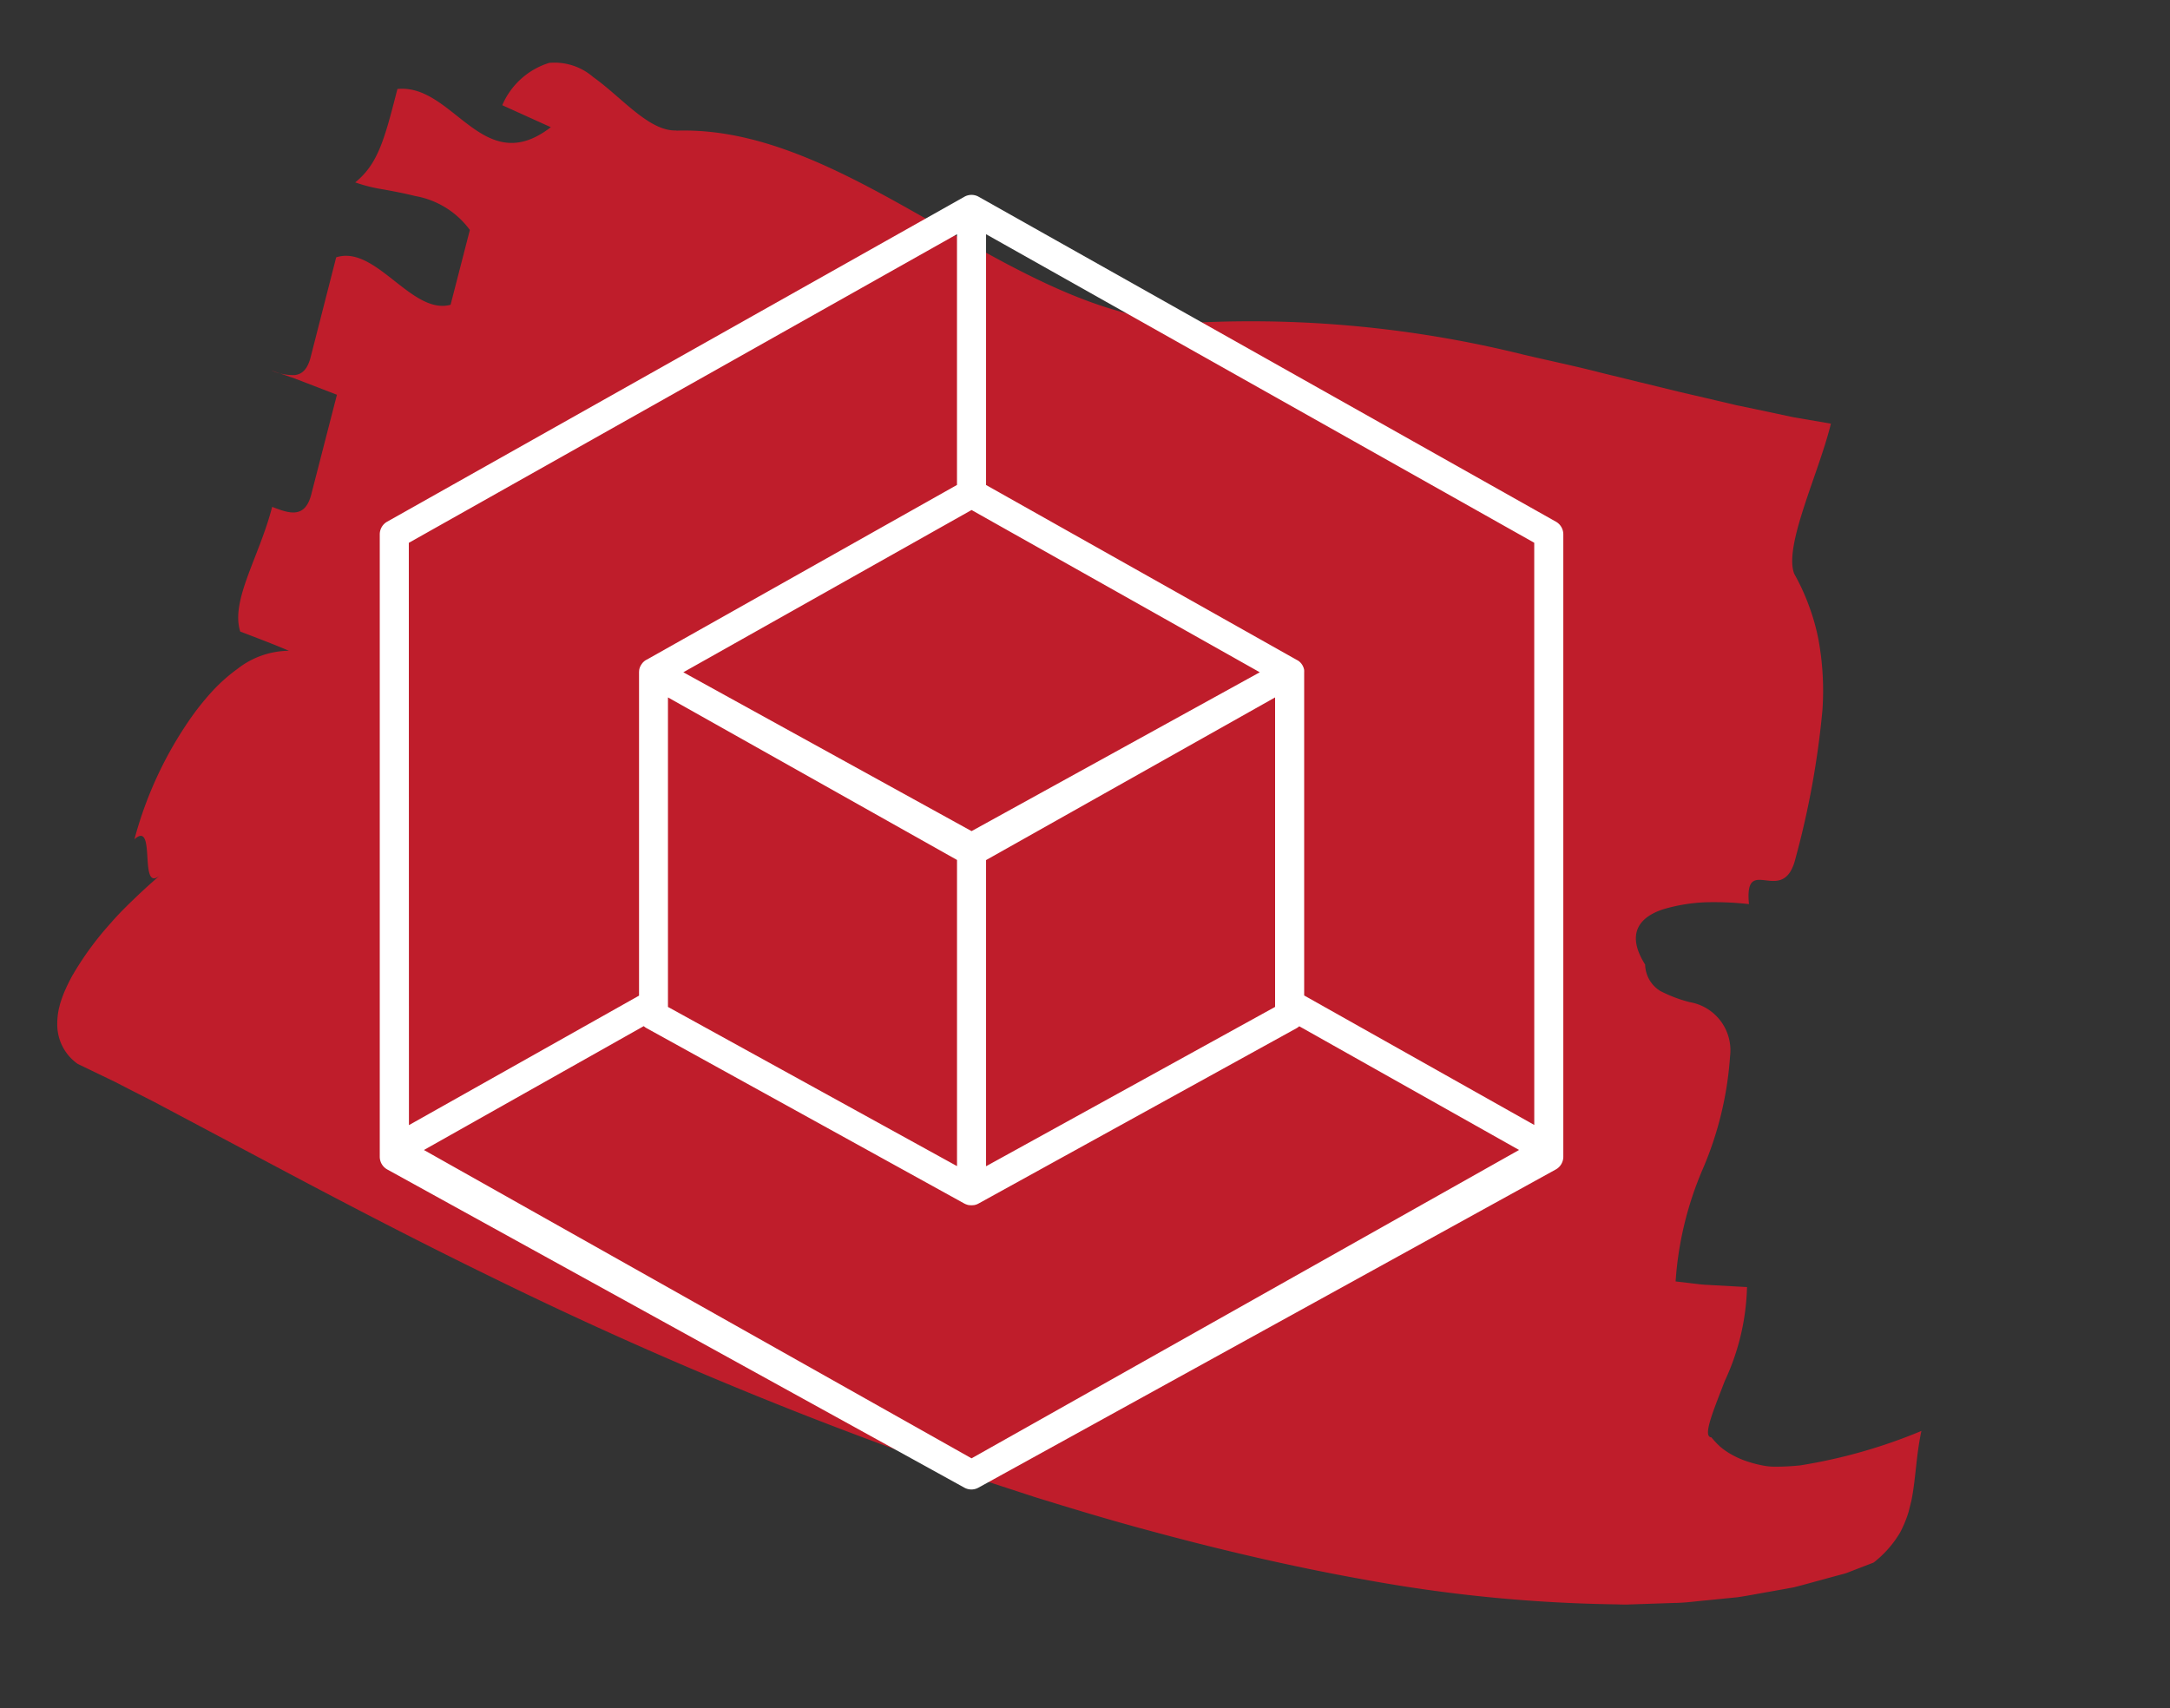 <?xml version="1.0" encoding="UTF-8"?> <svg xmlns="http://www.w3.org/2000/svg" xmlns:xlink="http://www.w3.org/1999/xlink" width="82.774" height="65.173" viewBox="0 0 82.774 65.173"><rect x="0" y="0" width="82.774" height="65.173" fill="#333333" stroke="none"/><defs><clipPath id="clip-path"><rect id="Rectangle_165" data-name="Rectangle 165" width="73.105" height="48.941" fill="#bf1d2b"></rect></clipPath><clipPath id="clip-path-2"><rect id="Rectangle_206" data-name="Rectangle 206" width="45.147" height="49.387" fill="#fff"></rect></clipPath></defs><g id="Group_445" data-name="Group 445" transform="translate(-775.613 -1718.608)"><g id="Group_434" data-name="Group 434" transform="translate(-9.387 -163.196)"><g id="Group_430" data-name="Group 430" transform="translate(785 1881.804)"><g id="Group_423" data-name="Group 423" transform="translate(70.934 65.173) rotate(-166)"><g id="Group_251" data-name="Group 251" clip-path="url(#clip-path)"><path id="Path_303" data-name="Path 303" d="M58.356,47.481c-3.308.945-6.949-.082-10.593-1.108s-7.291-2.053-10.6-1.146a43.138,43.138,0,0,1-12.2,1.781c-1.026.012-2.047.055-3.068.045l-3.043.015-1.506.023L16.6,47.1l-.744.03-1.479.051-1.458.109c-.01-1.964.626-4.96-.027-5.895a8.177,8.177,0,0,1-.863-1.082,7.954,7.954,0,0,1-.65-1.147,10.807,10.807,0,0,1-.79-2.556,32.976,32.976,0,0,1-.372-5.728c-.016-1.964,1.969-.253,1.3-2.133a11.852,11.852,0,0,0,1.626-.333,6.536,6.536,0,0,0,1.5-.649c.824-.516,1.155-1.262.159-2.214a1.212,1.212,0,0,0-.809-.839,5.325,5.325,0,0,0-1.18-.141,1.864,1.864,0,0,1-2-1.63,13.115,13.115,0,0,1-.032-4.42,13.035,13.035,0,0,0-.031-4.418l-.61.078-.36.046c-.124.017-.25.046-.377.068l-1.348.258a8.968,8.968,0,0,1-.043-3.683c.155-1.26.314-2.274-.026-2.208a3.359,3.359,0,0,0-.4-.259,2.567,2.567,0,0,0-.412-.165,3.4,3.4,0,0,0-.866-.145,4.319,4.319,0,0,0-.451,0,2.345,2.345,0,0,0-.463.062,8.8,8.8,0,0,0-.961.292,20.246,20.246,0,0,0-4.16,2.39C.241,9.871.039,9.02,0,8.172A4.483,4.483,0,0,1,.122,6.889,4.086,4.086,0,0,1,.827,5.526L1.434,5.1l.3-.212c.1-.062.2-.113.3-.169l1.179-.661.3-.164c.1-.053.193-.089.29-.135l.579-.26c.386-.17.774-.353,1.158-.511l1.144-.41c.381-.131.766-.29,1.142-.385l1.136-.324.568-.162c.189-.054.377-.088.565-.133A57.244,57.244,0,0,1,19.08.226c2.983-.216,5.959-.264,8.931-.2,1.487.026,2.97.1,4.455.183L34.69.368c.742.053,1.482.129,2.223.2A156.961,156.961,0,0,1,54.6,3.336c2.93.621,5.849,1.317,8.745,2.038L67.668,6.45l1.071.266L69.8,6.96l.531.126.524.109,1.044.217a1.831,1.831,0,0,1,1.119,1.266,2.711,2.711,0,0,1,.079.913,4.433,4.433,0,0,1-.066.511c-.032.175-.072.354-.121.536a11.83,11.83,0,0,1-.939,2.3c-.2.4-.43.771-.664,1.144s-.479.734-.723,1.082c.325-.464.484.041.644.546s.322,1.017.644.54a14.7,14.7,0,0,1-.994,5.081,10.063,10.063,0,0,1-.558,1.184,6.356,6.356,0,0,1-.685.989,3.22,3.22,0,0,1-1.74,1.149c.661.107,1.319.182,1.979.263.654,1.063-.018,2.947-.031,4.91-.663-.082-1.325-.162-1.333.82s-.022,2.946-.03,3.927l1.331.166.372.046.357.031.6.052a2.123,2.123,0,0,0-.918.044c-.251.094-.419.317-.422.809-.006.982-.018,2.947-.024,3.932-1.349.837-3.332-1.451-4.672-.7L65.081,41.9a3.292,3.292,0,0,0,2.333.752c.419,0,.837-.023,1.236-.049a5.989,5.989,0,0,1,1.113,0c-.679.9-.686,1.882-.7,3.848-2.029.721-4-2.571-6.03,0l2,.366a2.869,2.869,0,0,1-1.346,2,2.254,2.254,0,0,1-1.762-.12c-1.246-.487-2.567-1.5-3.569-1.208" transform="translate(0 0)" fill="#bf1d2b"></path></g></g></g><g id="Group_433" data-name="Group 433" transform="translate(799.485 1889.239)"><g id="Group_432" data-name="Group 432" clip-path="url(#clip-path-2)"><path id="Path_412" data-name="Path 412" d="M45.146,36.437V12.95a.554.554,0,0,0-.282-.483L22.844.071a.555.555,0,0,0-.544,0L.282,12.467A.554.554,0,0,0,0,12.95V36.437H0v.258a.554.554,0,0,0,.287.485L22.3,49.319h0a.552.552,0,0,0,.535,0h0L44.859,37.18a.555.555,0,0,0,.287-.485ZM34.152,30.872v.106L23.127,37.057V25.377l11.025-6.206Zm-12.133-5.5v11.68L10.993,30.979V19.171Zm-11.951,6.34.01.007a.554.554,0,0,0,.094.067L22.3,38.481l.031.014.028.013.041.014.027.009.048.01.023,0a.538.538,0,0,0,.142,0l.023,0,.047-.01.027-.008.042-.014.027-.013.031-.015,12.133-6.69a.553.553,0,0,0,.095-.067l.009-.007,8.384,4.719L22.573,48.2,1.684,36.437Zm23.5-13.5-10.994,6.06-10.995-6.06,10.995-6.19Zm10.47,17.27-8.777-4.94V18.223a.561.561,0,0,0,0-.073c0-.008,0-.016,0-.023s-.005-.032-.01-.048-.006-.017-.008-.026-.009-.029-.015-.042-.008-.017-.012-.026-.012-.026-.019-.039l-.016-.024c-.008-.012-.015-.024-.024-.036l-.019-.022c-.009-.011-.019-.022-.029-.032l0,0-.019-.017c-.011-.01-.021-.02-.033-.028l0,0-.021-.014c-.01-.007-.02-.015-.031-.021l-.006,0,0,0L23.127,11.068V1.5l20.91,11.771ZM1.108,13.274,22.018,1.5v9.565L10.167,17.74l0,0-.006,0c-.011.006-.021.014-.031.021l-.025.017c-.012.009-.022.019-.033.028l-.022.02c-.01.01-.019.021-.029.033L10,17.886c-.009.012-.017.025-.025.037l-.015.023c-.007.013-.014.027-.02.04s-.008.016-.012.024-.011.029-.015.044-.006.016-.008.025-.007.033-.01.049,0,.015,0,.022a.52.52,0,0,0-.005.074V30.548l-8.777,4.94Z" transform="translate(0.001 0)" fill="#fff"></path></g></g></g></g></svg> 